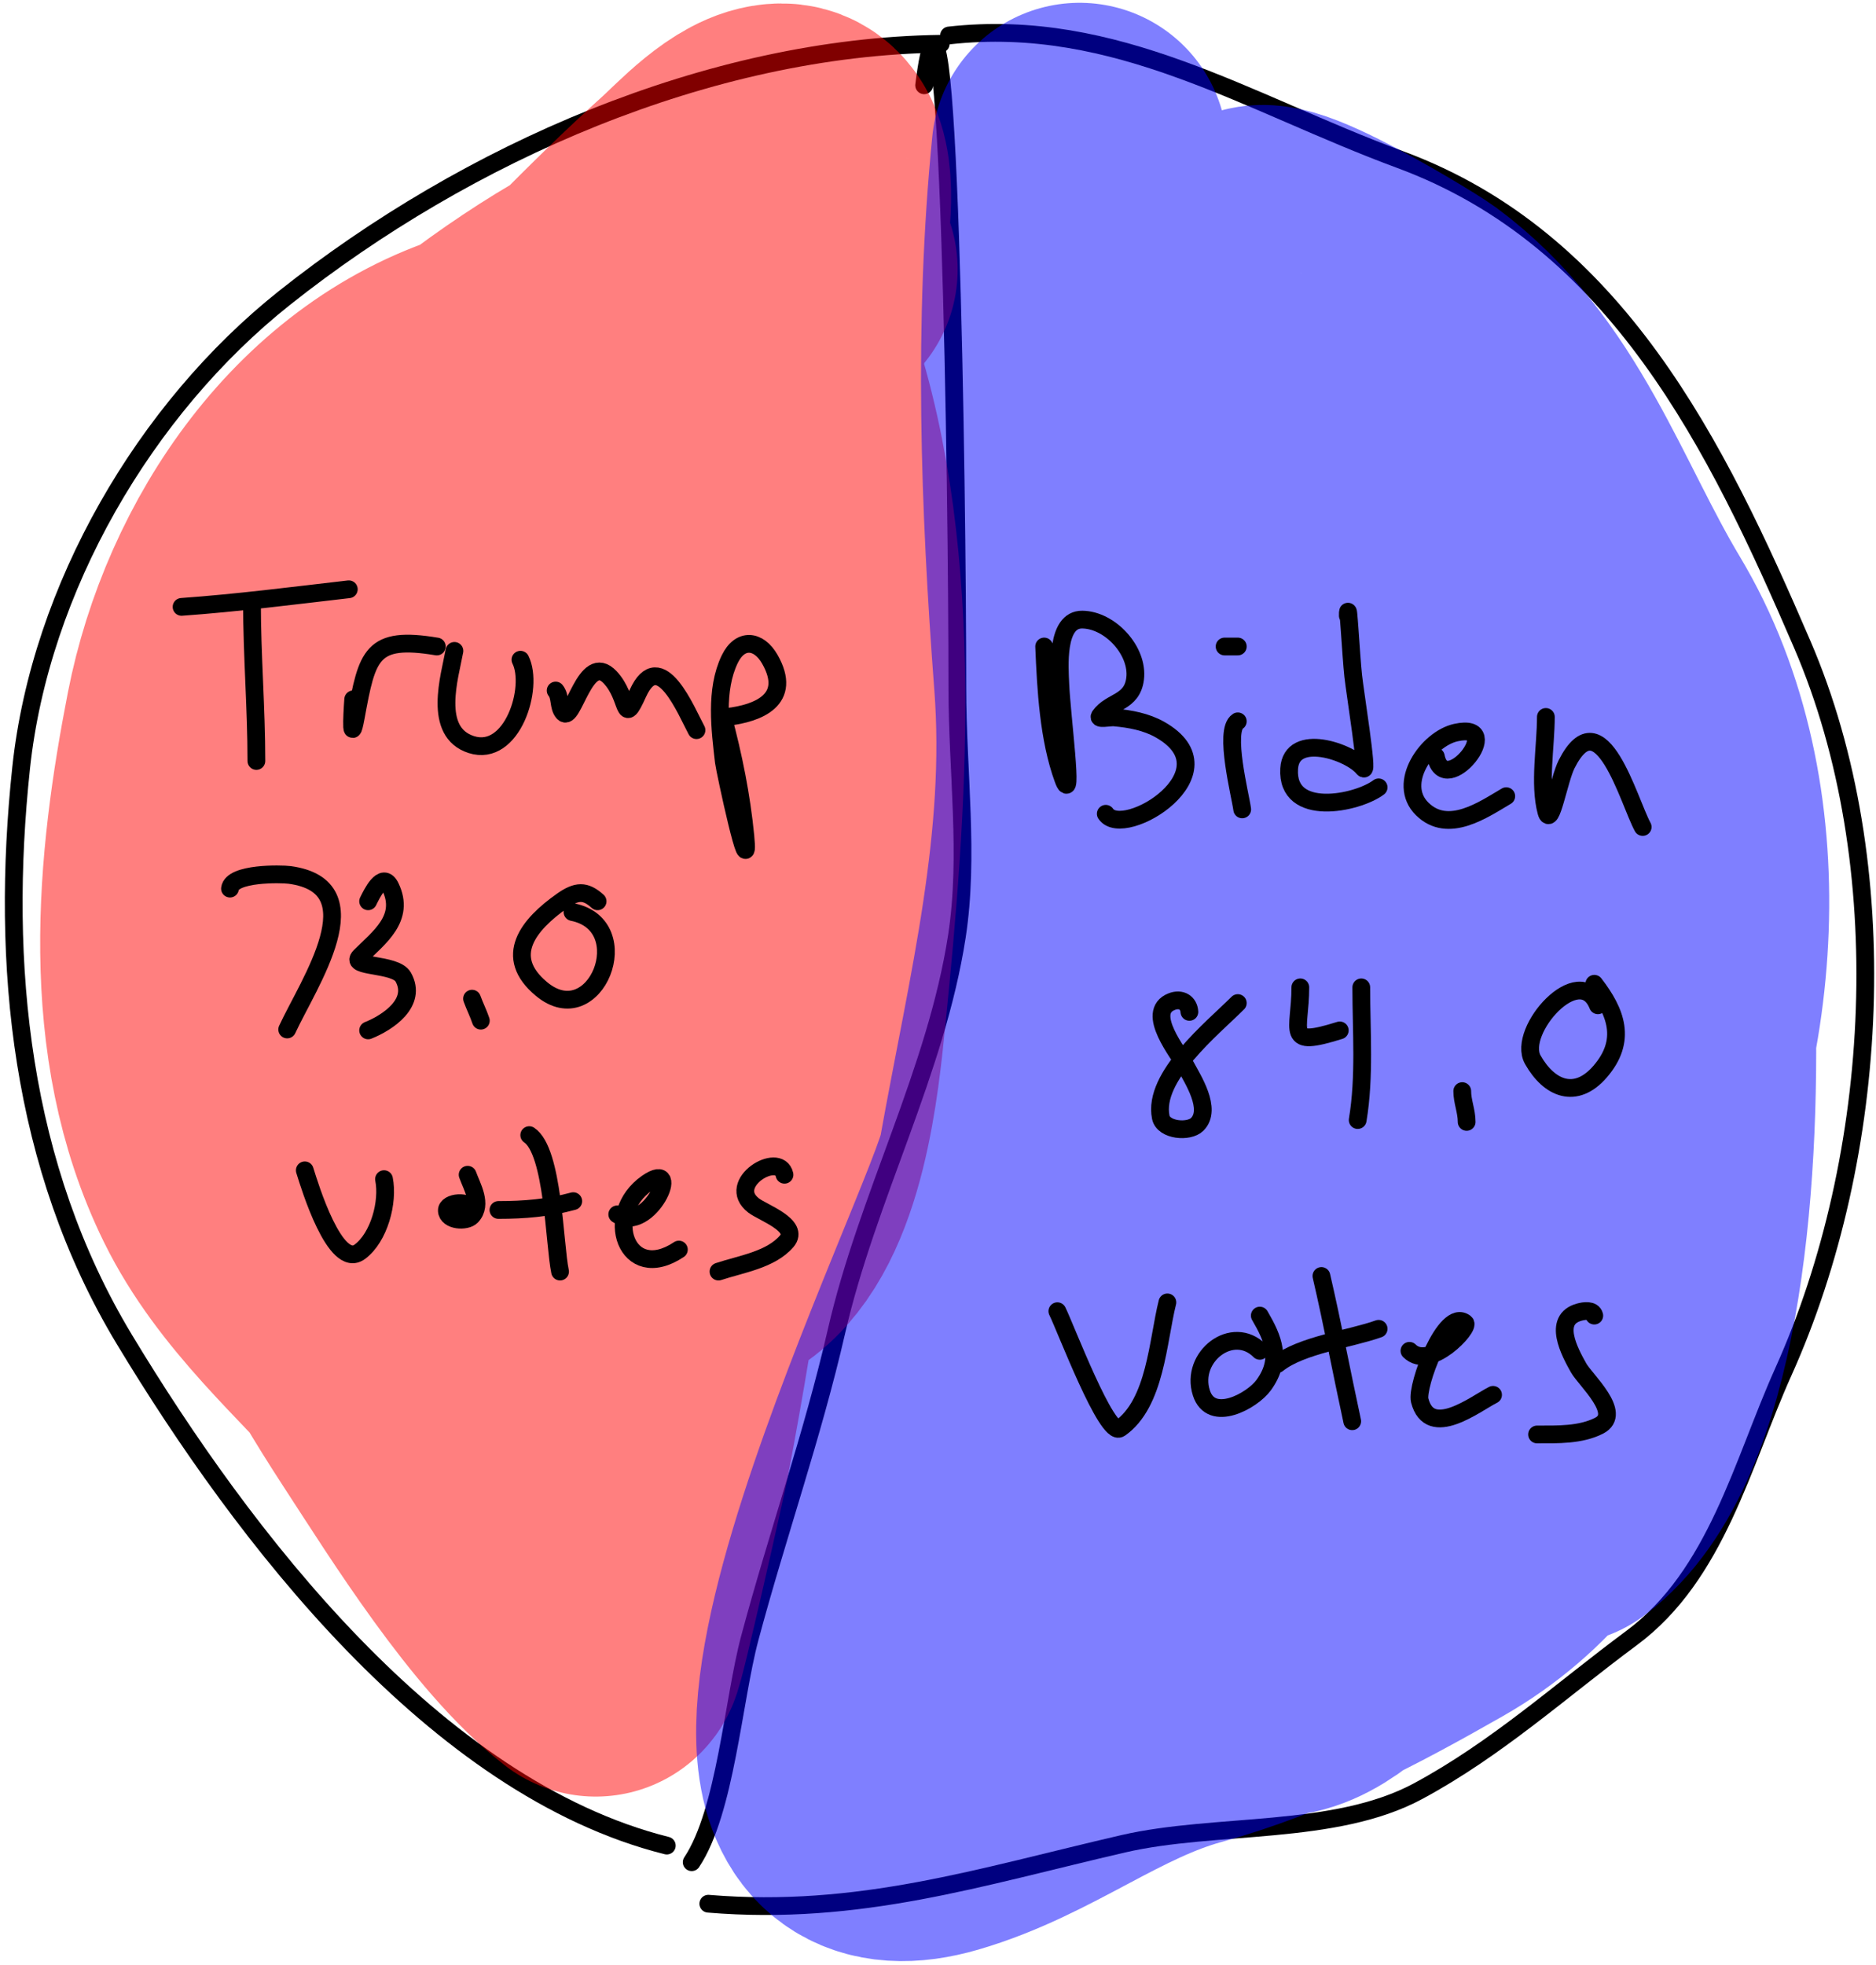 <svg width="317" height="332" viewBox="0 0 317 332" fill="none" xmlns="http://www.w3.org/2000/svg">
<path d="M156.157 14.409C160.371 -19.306 161.768 82.209 161.768 116.186C161.768 130.465 163.791 144.536 161.69 158.19C158.193 180.927 146.527 202.312 141.35 224.899C137.329 242.445 131.336 259.398 126.699 276.722C123.89 287.223 122.592 306.03 116.88 314.597" stroke="black" stroke-width="3" stroke-linecap="round"/>
<path d="M158.963 7.395C119.762 7.911 78.989 25.78 48.068 50.334C24.509 69.043 6.8 99.375 3.569 129.746C0.043 162.897 3.392 197.08 21.026 226.301C40.983 259.374 73.495 301.997 112.672 311.791" stroke="black" stroke-width="3" stroke-linecap="round"/>
<path d="M160.365 5.992C188.673 2.847 210.678 17.391 236.581 26.955C273.167 40.464 290.106 75.362 304.537 108.86C320.525 145.975 317.752 195.288 301.342 231.757C294.403 247.175 290.047 266.097 275.702 276.722C263.764 285.566 252.927 295.431 239.621 302.595C225.518 310.189 205.369 307.892 189.823 311.479C165.548 317.082 145.155 323.733 119.686 321.61" stroke="black" stroke-width="3" stroke-linecap="round"/>
<path d="M136.82 45.514C122.308 32.615 80.572 63.364 70.325 74.793C50.992 96.357 41.576 122.282 41.576 151.077C41.576 186.007 50.319 209.077 68.914 237.591C76.929 249.88 89.099 269.517 100.662 278.51C101.002 278.775 108.128 247.142 108.6 244.646C113.615 218.081 117.587 191.053 119.359 164.041C121.706 128.25 119.75 92.139 131.264 57.596C132.177 54.859 140.301 25.583 132.058 25.583C127.504 25.583 121.557 32.138 118.653 34.755C106.768 45.464 95.875 57.264 84.436 68.443C69.66 82.883 54.31 92.773 48.278 113.773C42.494 133.91 44.528 163.279 48.278 183.619C52.078 204.229 65.524 215.766 72.266 234.151C75.1 241.88 70.306 235.678 67.944 233.005C58.267 222.055 46.528 212.109 39.988 198.787C28.314 175.007 31.135 146.677 36.02 121.71C40.95 96.509 57.941 70.797 84.083 63.328C89.85 61.68 85.412 80.517 85.317 81.142C80.856 110.8 75.088 141.001 75.088 171.096C75.088 176.363 74.355 188.744 78.086 193.408C79.406 195.057 79.805 189.532 80.379 187.499C84.634 172.423 86.774 156.851 89.551 141.464C92.518 125.022 94.722 106.901 100.31 91.02C104.753 78.391 103.444 117.67 103.485 131.058C103.553 153.669 103.648 176.219 102.25 198.787C101.921 204.1 102.699 213.812 107.629 204.167C125.57 169.065 128.849 121.993 126.943 83.612C126.653 77.769 125.708 72.009 125.708 66.15C125.708 53.105 127.18 92.199 128.001 105.218C129.507 129.094 128.498 153.089 125.62 176.828C124.487 186.176 122.92 195.456 121.652 204.784C121.434 206.387 120.511 210.575 121.828 209.634C131.754 202.545 133.783 181.431 134.88 170.567C138.339 136.318 141.481 96.008 130.471 62.975" stroke="#FF0000" stroke-opacity="0.5" stroke-width="50" stroke-linecap="round"/>
<path d="M182.419 25.473C179.482 54.846 180.55 85.012 182.808 114.687C184.982 143.261 178.217 169.279 173.284 196.904C170.933 210.071 116.642 317.46 158.318 305.36C173.02 301.092 184.592 291.249 199.718 287.09C214.77 282.95 227.983 275.94 241.507 268.236C267.547 253.403 273.077 224.266 276.493 196.515C283.305 141.161 246.362 88.137 214.101 46.659C204.851 34.766 235.701 53.504 238.008 55.211C255.53 68.177 261.746 88.878 272.508 106.815C289.882 135.772 286.413 177.162 270.759 206.428C264.193 218.703 220.051 305.539 207.979 275.622C202.648 262.412 203.285 246.953 204.188 233.056C206.229 201.652 211.144 170.752 218.377 140.149C220.002 133.276 220.899 113.706 224.402 119.838C230.216 130.012 225.385 153.215 223.917 163.57C220.193 189.822 211.475 213.801 197.191 236.166C194.671 240.112 178.693 260.788 178.921 260.073C196.39 205.168 223.968 145.536 215.462 86.601C215.367 85.949 209.391 66.317 209.048 69.011C206.561 88.492 217.637 114.082 222.653 132.569C229.848 159.088 241.501 186.156 237.425 214.105C237.315 214.863 234.174 225.646 235.287 226.253C238.34 227.918 251.22 207.038 252.391 205.262C267.227 182.752 270.858 158.697 273.48 132.472C277.489 92.38 295.12 228.706 262.887 252.881" stroke="#0000FF" stroke-opacity="0.5" stroke-width="50" stroke-linecap="round"/>
<path d="M176.438 109.219C176.738 116.415 177.174 124.822 179.661 131.612C181.508 136.657 179.382 120.868 179.165 115.499C179.059 112.877 178.39 104.618 182.883 104.675C187.6 104.734 192.399 109.976 191.807 114.673C191.286 118.804 187.647 118.396 185.858 120.952C185.389 121.622 187.482 121.128 188.295 121.2C190.933 121.435 193.684 121.938 196.021 123.266C208.668 130.449 189.827 141.944 186.849 137.478" stroke="black" stroke-width="3" stroke-linecap="round"/>
<path d="M209.159 121.861C206.742 123.372 209.627 134.527 209.903 136.735" stroke="black" stroke-width="3" stroke-linecap="round"/>
<path d="M206.928 109.219H209.159" stroke="black" stroke-width="3" stroke-linecap="round"/>
<path d="M227.751 104.014C227.751 100.612 228.297 110.795 228.66 114.177C228.968 117.051 231.196 130.814 230.395 129.794C228.179 126.973 218.204 123.607 217.835 129.876C217.345 138.205 229.324 135.74 232.956 133.016" stroke="black" stroke-width="3" stroke-linecap="round"/>
<path d="M242.624 127.811C244.091 135.149 254.72 121.841 246.012 123.762C241.225 124.818 235.921 132.315 240.31 136.652C244.692 140.981 250.667 136.771 254.522 134.504" stroke="black" stroke-width="3" stroke-linecap="round"/>
<path d="M261.215 121.118C261.215 126.075 260.037 132.42 261.298 137.148C262.05 139.968 263.409 131.695 264.727 129.091C270.512 117.662 275.22 135.39 277.576 139.709" stroke="black" stroke-width="3" stroke-linecap="round"/>
<path d="M200.979 170.943C200.882 169.392 199.579 168.595 198.004 169.208C193.407 170.995 199.25 178.02 200.318 180.032C201.497 182.256 204.873 187.375 202.301 189.947C200.91 191.339 196.604 190.988 196.145 188.749C194.731 181.857 204.893 173.722 209.159 169.456" stroke="black" stroke-width="3" stroke-linecap="round"/>
<path d="M247.086 184.329C247.086 186.107 247.829 187.692 247.829 189.534" stroke="black" stroke-width="3" stroke-linecap="round"/>
<path d="M178.669 221.512C180.036 224.245 187.045 242.842 189.246 241.301C195.269 237.085 195.631 226.543 197.261 220.024" stroke="black" stroke-width="3" stroke-linecap="round"/>
<path d="M212.877 228.205C208.275 223.602 201.052 229.214 203.003 235.311C204.657 240.48 211.598 236.666 213.538 233.989C216.671 229.666 215.16 226.168 212.877 222.255" stroke="black" stroke-width="3" stroke-linecap="round"/>
<path d="M223.289 215.562C225.182 223.703 226.718 231.935 228.494 240.103" stroke="black" stroke-width="3" stroke-linecap="round"/>
<path d="M215.852 230.436C219.878 227.215 228.087 226.225 232.956 224.486" stroke="black" stroke-width="3" stroke-linecap="round"/>
<path d="M238.162 228.205C241.601 231.644 248.484 224.197 247.581 223.495C244.203 220.867 239.278 234.189 239.897 236.591C241.615 243.263 249.374 237.1 252.291 235.641" stroke="black" stroke-width="3" stroke-linecap="round"/>
<path d="M269.395 222.255C269.134 221.211 267.643 221.452 266.834 221.677C262.301 222.936 265.211 228.362 266.751 231.097C267.911 233.154 274.241 238.78 270.222 240.847C267.09 242.458 263.154 242.334 259.728 242.334" stroke="black" stroke-width="3" stroke-linecap="round"/>
<path d="M42.579 101.783C42.579 110.689 43.323 119.621 43.323 128.554" stroke="black" stroke-width="3" stroke-linecap="round"/>
<path d="M30.681 102.526C40.096 101.854 49.562 100.634 58.94 99.552" stroke="black" stroke-width="3" stroke-linecap="round"/>
<path d="M59.684 118.143C59.684 118.033 59.022 127.153 60.138 121.076C62.059 110.62 62.721 107.371 73.813 109.219" stroke="black" stroke-width="3" stroke-linecap="round"/>
<path d="M76.788 109.963C76.001 114.289 73.037 123.669 79.638 125.786C86.558 128.006 90.281 116.126 87.943 111.45" stroke="black" stroke-width="3" stroke-linecap="round"/>
<path d="M93.892 116.656C94.764 117.747 94.314 119.384 95.173 120.374C96.825 122.28 98.893 109.918 103.105 114.425C106.39 117.939 105.143 122.961 107.774 117.152C111.472 108.985 116.033 120.291 117.689 123.349" stroke="black" stroke-width="3" stroke-linecap="round"/>
<path d="M122.151 121.118C123.923 127.684 125.296 134.506 125.952 141.279C126.831 150.359 122.473 130.084 122.316 128.72C121.688 123.254 120.8 116.563 123.308 111.368C125.056 107.746 128.203 108.071 130.083 111.368C133.997 118.229 128.09 120.507 122.895 121.118" stroke="black" stroke-width="3" stroke-linecap="round"/>
<path d="M38.861 150.12C39.195 147.448 47.504 147.612 48.942 147.807C63.401 149.763 52.123 166.131 48.529 173.918" stroke="black" stroke-width="3" stroke-linecap="round"/>
<path d="M79.762 168.712C80.219 169.981 80.831 171.175 81.25 172.43" stroke="black" stroke-width="3" stroke-linecap="round"/>
<path d="M51.503 197.715C52.345 200.427 56.651 214.545 60.799 211.472C64.067 209.052 65.66 203.058 64.889 199.202" stroke="black" stroke-width="3" stroke-linecap="round"/>
<path d="M79.762 204.408C79.38 202.687 75.432 203.034 75.507 204.531C75.593 206.256 78.773 206.434 79.68 205.482C81.584 203.482 79.723 200.431 79.019 198.458" stroke="black" stroke-width="3" stroke-linecap="round"/>
<path d="M89.43 191.765C93.509 194.485 93.66 210.186 94.635 214.819" stroke="black" stroke-width="3" stroke-linecap="round"/>
<path d="M84.224 204.408C88.596 204.408 92.649 204.071 96.867 202.92" stroke="black" stroke-width="3" stroke-linecap="round"/>
<path d="M104.303 205.151C109.667 208.564 115.422 195.648 109.343 199.863C101.802 205.092 105.811 217.036 114.714 211.1" stroke="black" stroke-width="3" stroke-linecap="round"/>
<path d="M132.562 198.458C131.664 194.417 122.477 199.932 127.357 203.664C128.942 204.876 135.211 207.039 132.934 209.696C130.235 212.845 125.174 213.563 121.407 214.819" stroke="black" stroke-width="3" stroke-linecap="round"/>
<path d="M62.207 152.263C62.763 151.15 64.647 147.072 65.976 149.839C68.53 155.153 64.033 158.38 60.827 161.586C58.921 163.491 66.809 162.704 68.13 165.052C70.571 169.39 65.544 172.738 62.207 174.073" stroke="black" stroke-width="3" stroke-linecap="round"/>
<path d="M100.98 152.263C98.906 150.377 97.429 150.479 94.989 152.195C89.278 156.211 84.912 161.601 91.489 167.072C100.574 174.629 107.907 156.313 96.74 154.08" stroke="black" stroke-width="3" stroke-linecap="round"/>
<path d="M219.725 166.803C219.725 174.335 216.949 177.023 226.389 174.073" stroke="black" stroke-width="3" stroke-linecap="round"/>
<path d="M230.024 166.803C230.024 174.235 230.643 181.868 229.418 189.219" stroke="black" stroke-width="3" stroke-linecap="round"/>
<path d="M270.009 169.832C266.947 162.175 256.252 174.129 259.003 179.02C261.764 183.928 266.259 185.805 270.38 181.04C274.952 175.753 273.071 170.964 269.404 166.197" stroke="black" stroke-width="3" stroke-linecap="round"/>
</svg>

